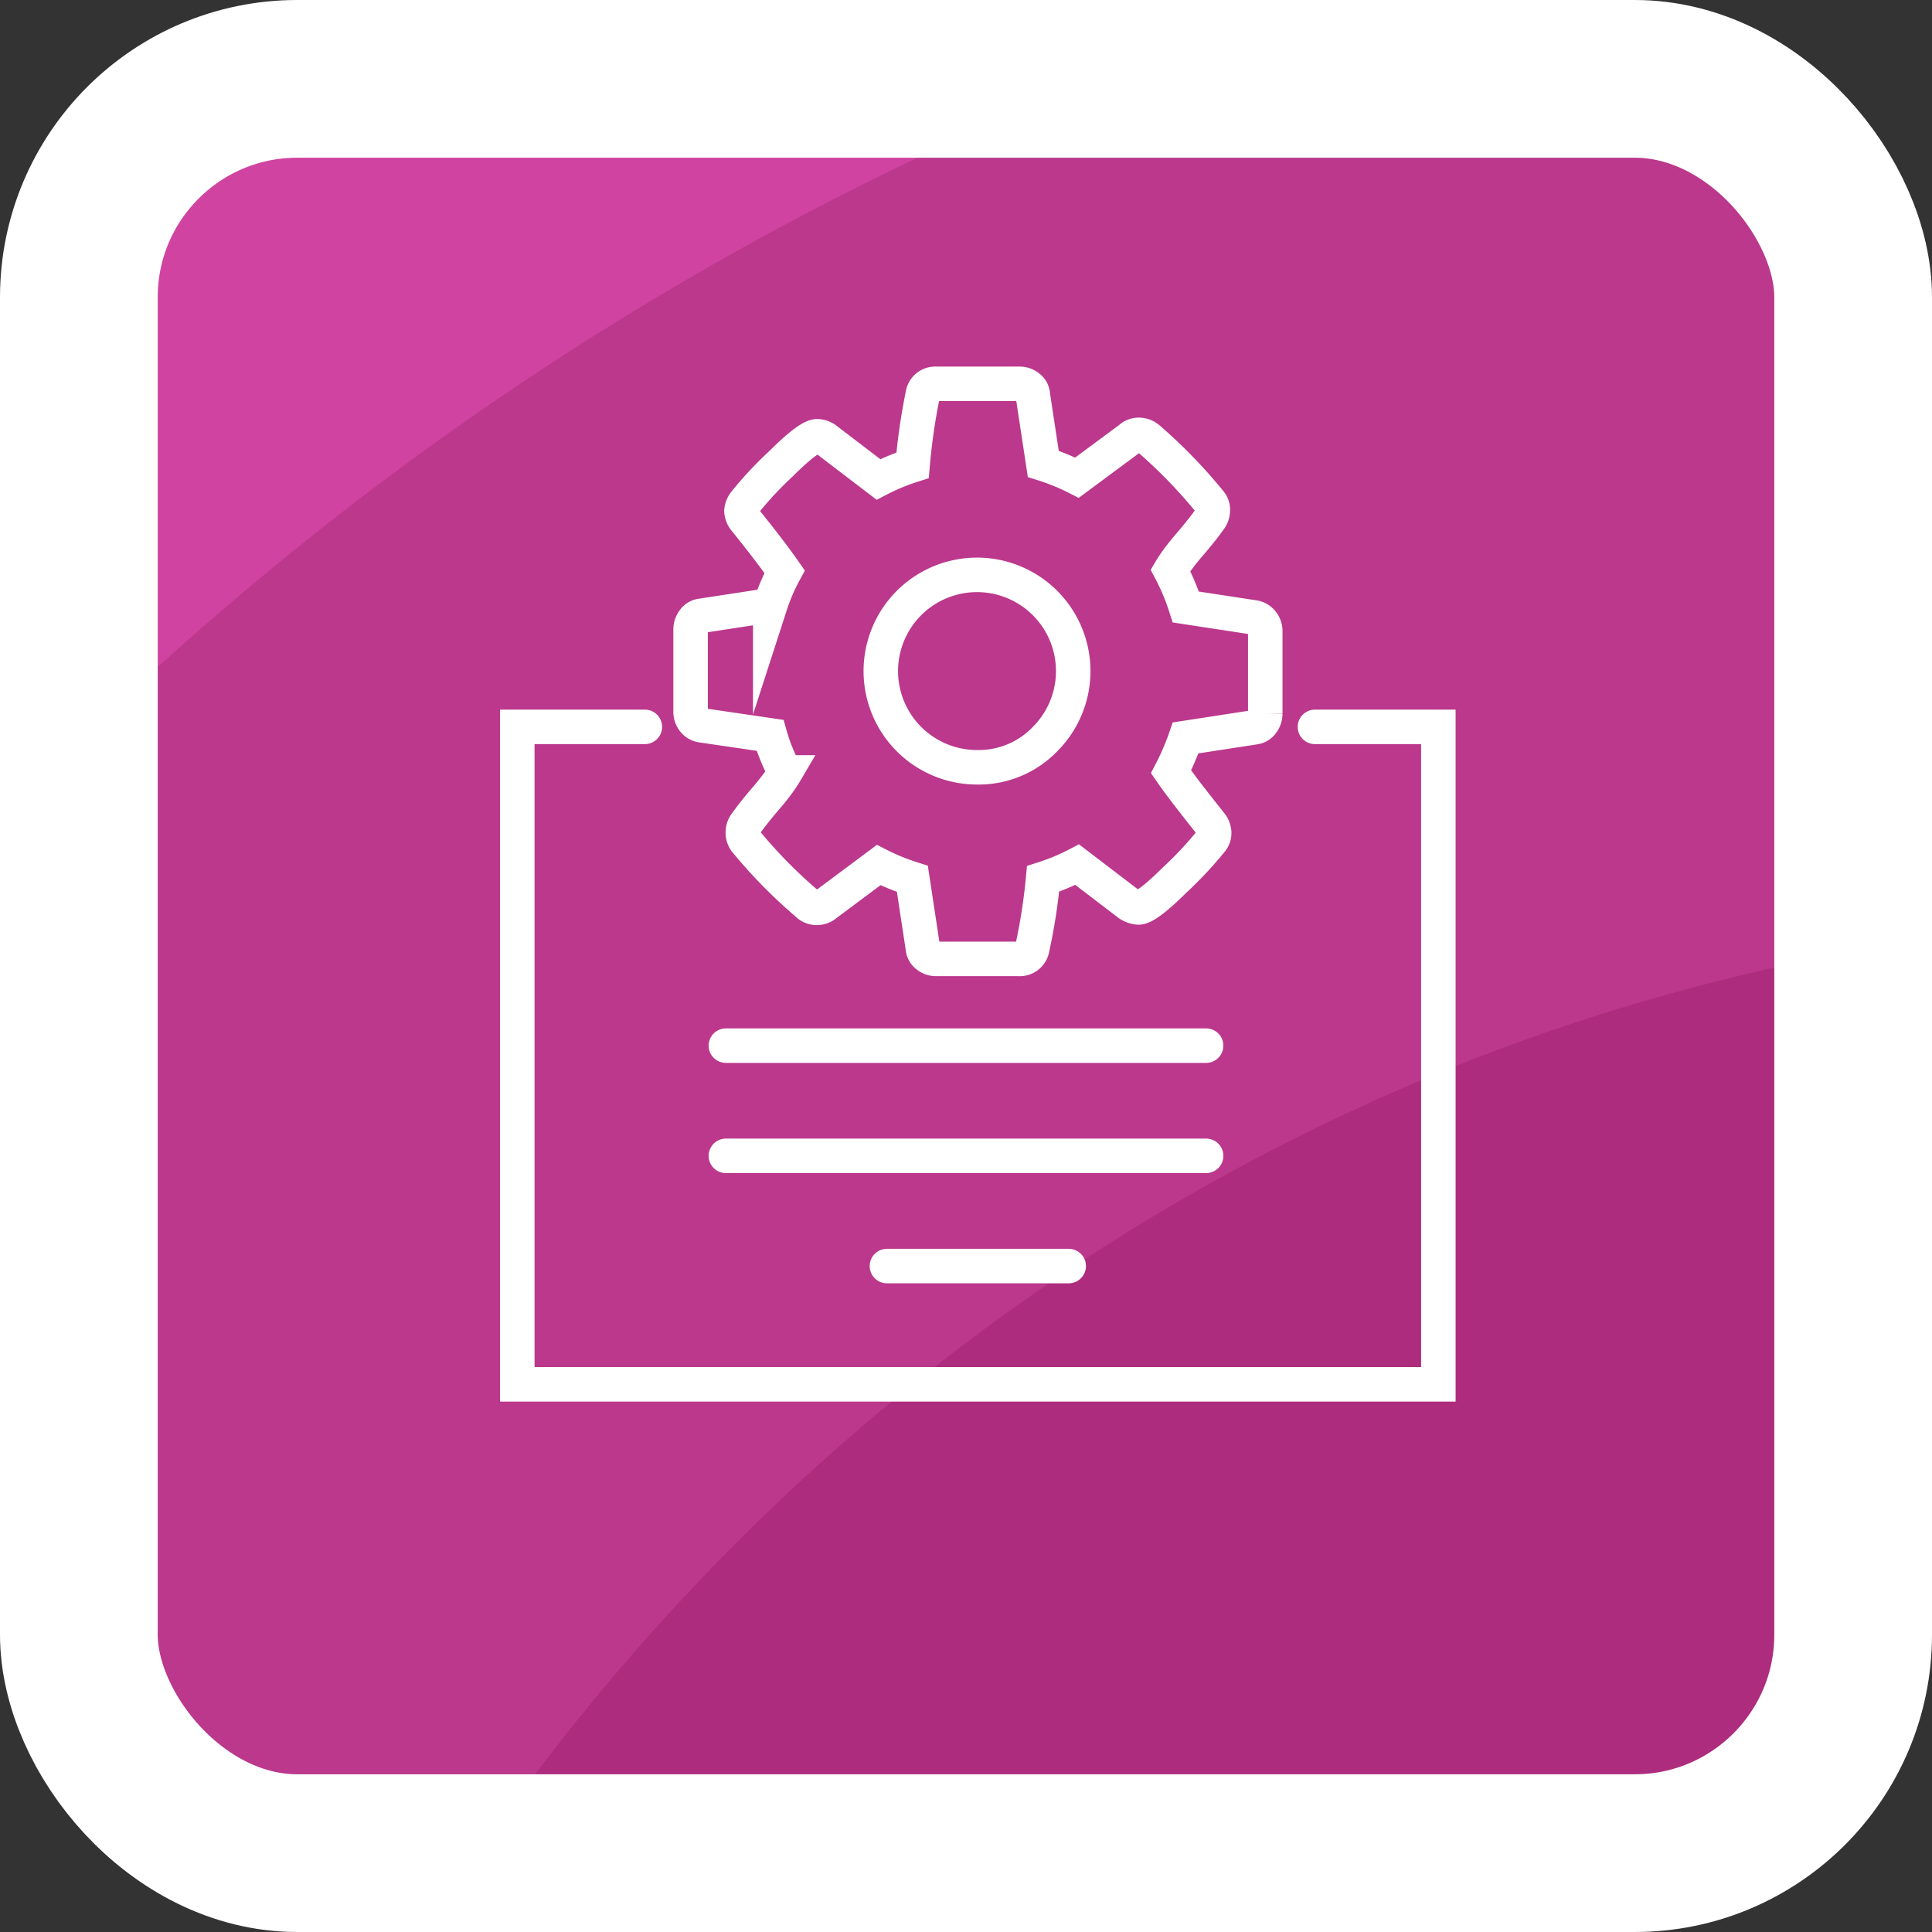 <?xml version="1.0" encoding="UTF-8"?>
<svg xmlns="http://www.w3.org/2000/svg" xmlns:xlink="http://www.w3.org/1999/xlink" viewBox="0 0 98 98">
  <rect x="0" y="0" width="98" height="98" fill="#333333" stroke="none"/>
  <defs>
    <clipPath id="a">
      <rect x="4" y="4" width="90" height="90" rx="11.08" style="fill:none"></rect>
    </clipPath>
  </defs>
  <g style="clip-path:url(#a)">
    <rect x="4" y="4" width="90" height="90" rx="11.08" style="fill:#d143a0"></rect>
    <path d="M4,82.92A11.08,11.08,0,0,0,15.08,94H82.92A11.08,11.08,0,0,0,94,82.92V15.08A11.08,11.08,0,0,0,82.92,4H55.66A159.41,159.41,0,0,0,4,37.59Z" style="fill:#bb388c"></path>
    <path d="M24.25,94H82.92A11.08,11.08,0,0,0,94,82.92V48.28C65.39,53.47,40.6,70.32,24.25,94Z" style="fill:#ad2c7e"></path>
  </g>
  <rect x="4" y="4" width="90" height="90" rx="11.08" style="fill:none;stroke:#fff;stroke-miterlimit:10;stroke-width:8px"></rect>
  <polyline points="32.71 36.87 26.24 36.87 26.24 70.22 72.96 70.22 72.96 36.87 66.7 36.87" style="fill:none;stroke:#fff;stroke-linecap:round;stroke-miterlimit:10;stroke-width:1.75px"></polyline>
  <line x1="61.18" y1="53.04" x2="36.82" y2="53.04" style="fill:none;stroke:#fff;stroke-linecap:round;stroke-miterlimit:10;stroke-width:1.75px"></line>
  <line x1="61.18" y1="58.63" x2="36.82" y2="58.63" style="fill:none;stroke:#fff;stroke-linecap:round;stroke-miterlimit:10;stroke-width:1.75px"></line>
  <line x1="54.21" y1="64.22" x2="44.99" y2="64.22" style="fill:none;stroke:#fff;stroke-linecap:round;stroke-miterlimit:10;stroke-width:1.75px"></line>
  <path d="M64.18,32v4.21a.75.75,0,0,1-.15.44.55.55,0,0,1-.38.24l-3.51.54a12.62,12.62,0,0,1-.74,1.72c.44.64,1.12,1.51,2,2.62a.77.77,0,0,1,.19.48.63.63,0,0,1-.17.43,19.35,19.35,0,0,1-1.88,2c-.91.9-1.51,1.35-1.79,1.35a1,1,0,0,1-.49-.17l-2.62-2a10.89,10.89,0,0,1-1.73.72,29.23,29.23,0,0,1-.55,3.53.64.64,0,0,1-.68.53H47.49a.7.7,0,0,1-.46-.16.55.55,0,0,1-.22-.41l-.53-3.49a11.1,11.1,0,0,1-1.71-.7l-2.68,2a.68.68,0,0,1-.47.17.66.66,0,0,1-.48-.21,25.14,25.14,0,0,1-3.13-3.19.71.71,0,0,1-.13-.43.73.73,0,0,1,.15-.44c.19-.27.51-.69,1-1.26s.8-1,1-1.34a9,9,0,0,1-.77-1.88l-3.48-.51a.64.64,0,0,1-.4-.24.72.72,0,0,1-.15-.45V31.92a.75.75,0,0,1,.15-.44.53.53,0,0,1,.36-.24l3.53-.54A10,10,0,0,1,39.8,29c-.5-.72-1.18-1.6-2-2.62a.76.76,0,0,1-.19-.46.82.82,0,0,1,.17-.43,18.89,18.89,0,0,1,1.87-2c.92-.91,1.52-1.36,1.8-1.36a.78.78,0,0,1,.49.19l2.62,2a10.89,10.89,0,0,1,1.73-.72A31.48,31.48,0,0,1,46.81,20a.64.64,0,0,1,.68-.53h4.22a.7.7,0,0,1,.46.16.52.52,0,0,1,.22.41l.53,3.49a11.1,11.1,0,0,1,1.71.7l2.7-2a.61.61,0,0,1,.45-.17.73.73,0,0,1,.48.19,25.64,25.64,0,0,1,3.13,3.23.59.59,0,0,1,.13.41.75.75,0,0,1-.15.44c-.19.27-.51.69-1,1.26s-.8,1-1,1.34a11.19,11.19,0,0,1,.78,1.86l3.47.53a.64.64,0,0,1,.4.24A.72.72,0,0,1,64.18,32ZM53,37.5a4.88,4.88,0,1,0-3.44,1.42A4.67,4.67,0,0,0,53,37.5Z" style="fill:none;stroke:#fff;stroke-linecap:round;stroke-miterlimit:10;stroke-width:1.75px"></path>
</svg>
